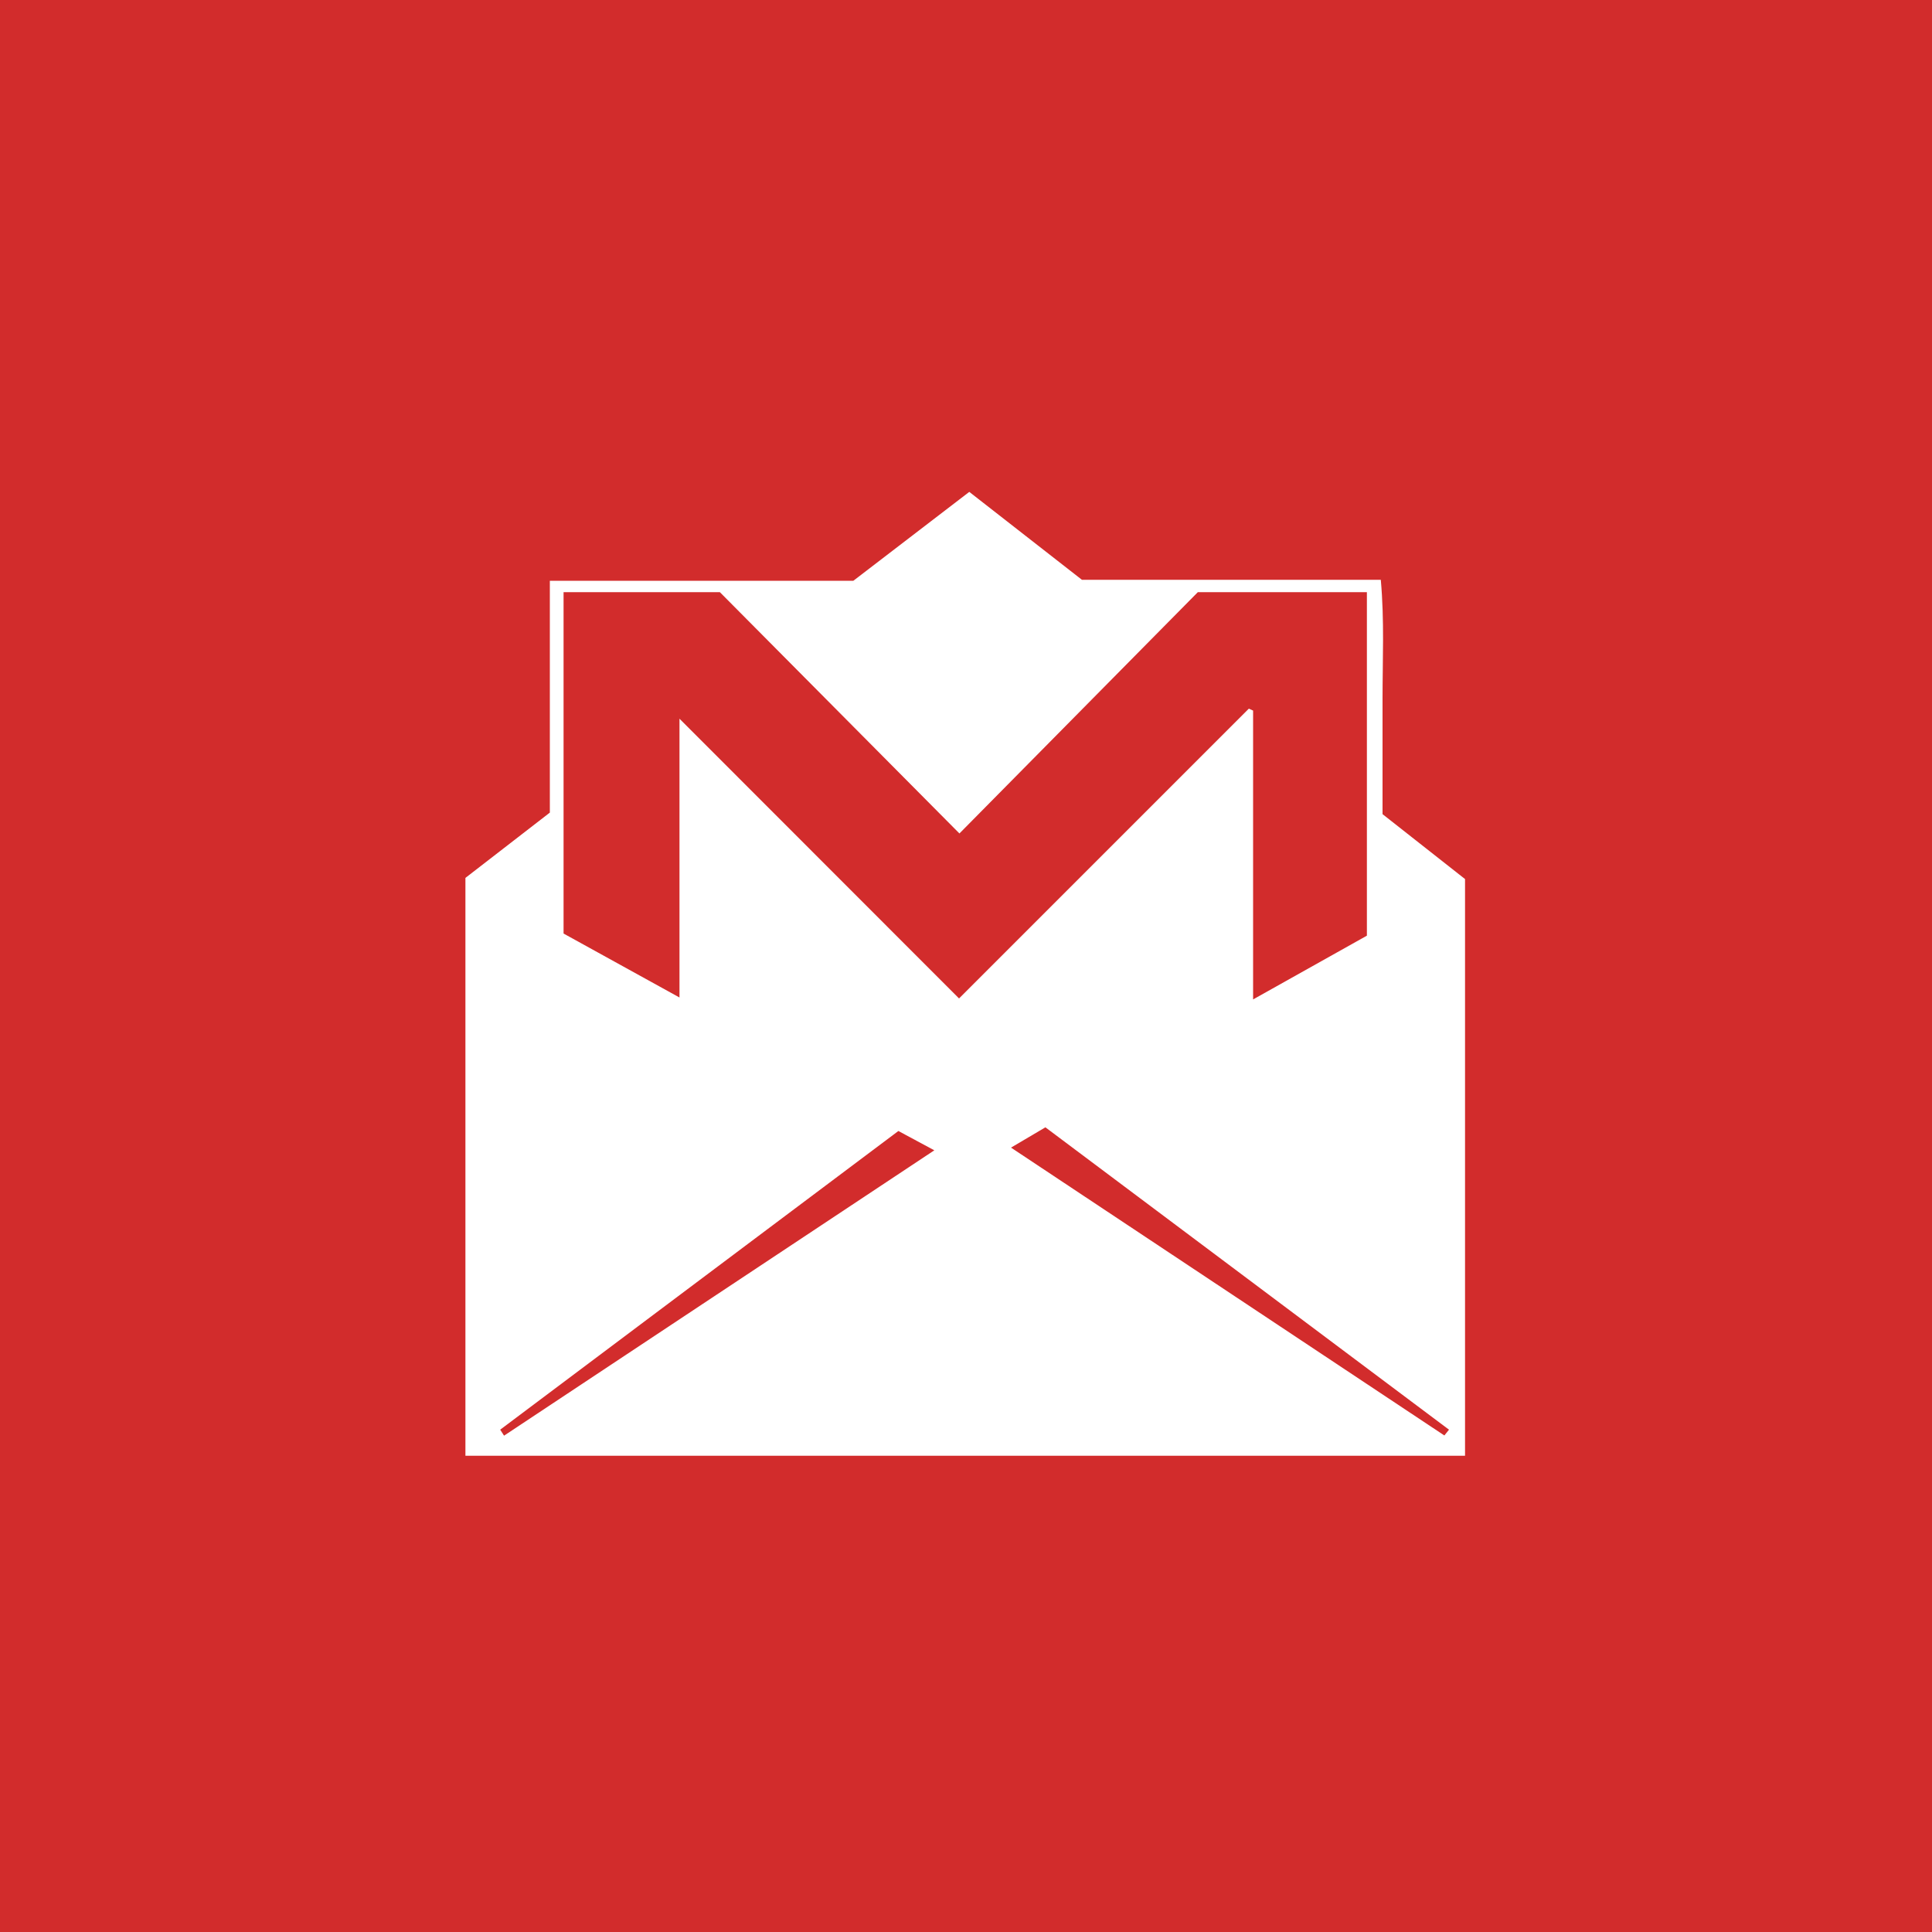 <svg xmlns="http://www.w3.org/2000/svg" viewBox="0 0 100 100"><title>if_gmail_B_2_104846</title><rect width="100" height="100" fill="#d22c2c"/><path d="M71.56,42.14c0-2,0-4,0-6s.1-4-.09-6.13H56l-5.83-4.55-6,4.6H28.46v12l-4.37,3.38V75.35H75.83V45.5ZM26.09,74.31,25.89,74,46.5,58.54l1.86,1ZM35.17,37.2V51.63l-6-3.31V30.65h8.09L49.66,43.14,62,30.65h8.75V48.43l-5.89,3.3V36.78l-.22-.1-15,15ZM74.76,74.3,52.33,59.4l1.78-1.05L75,74Z" fill="#fff"/></svg>
